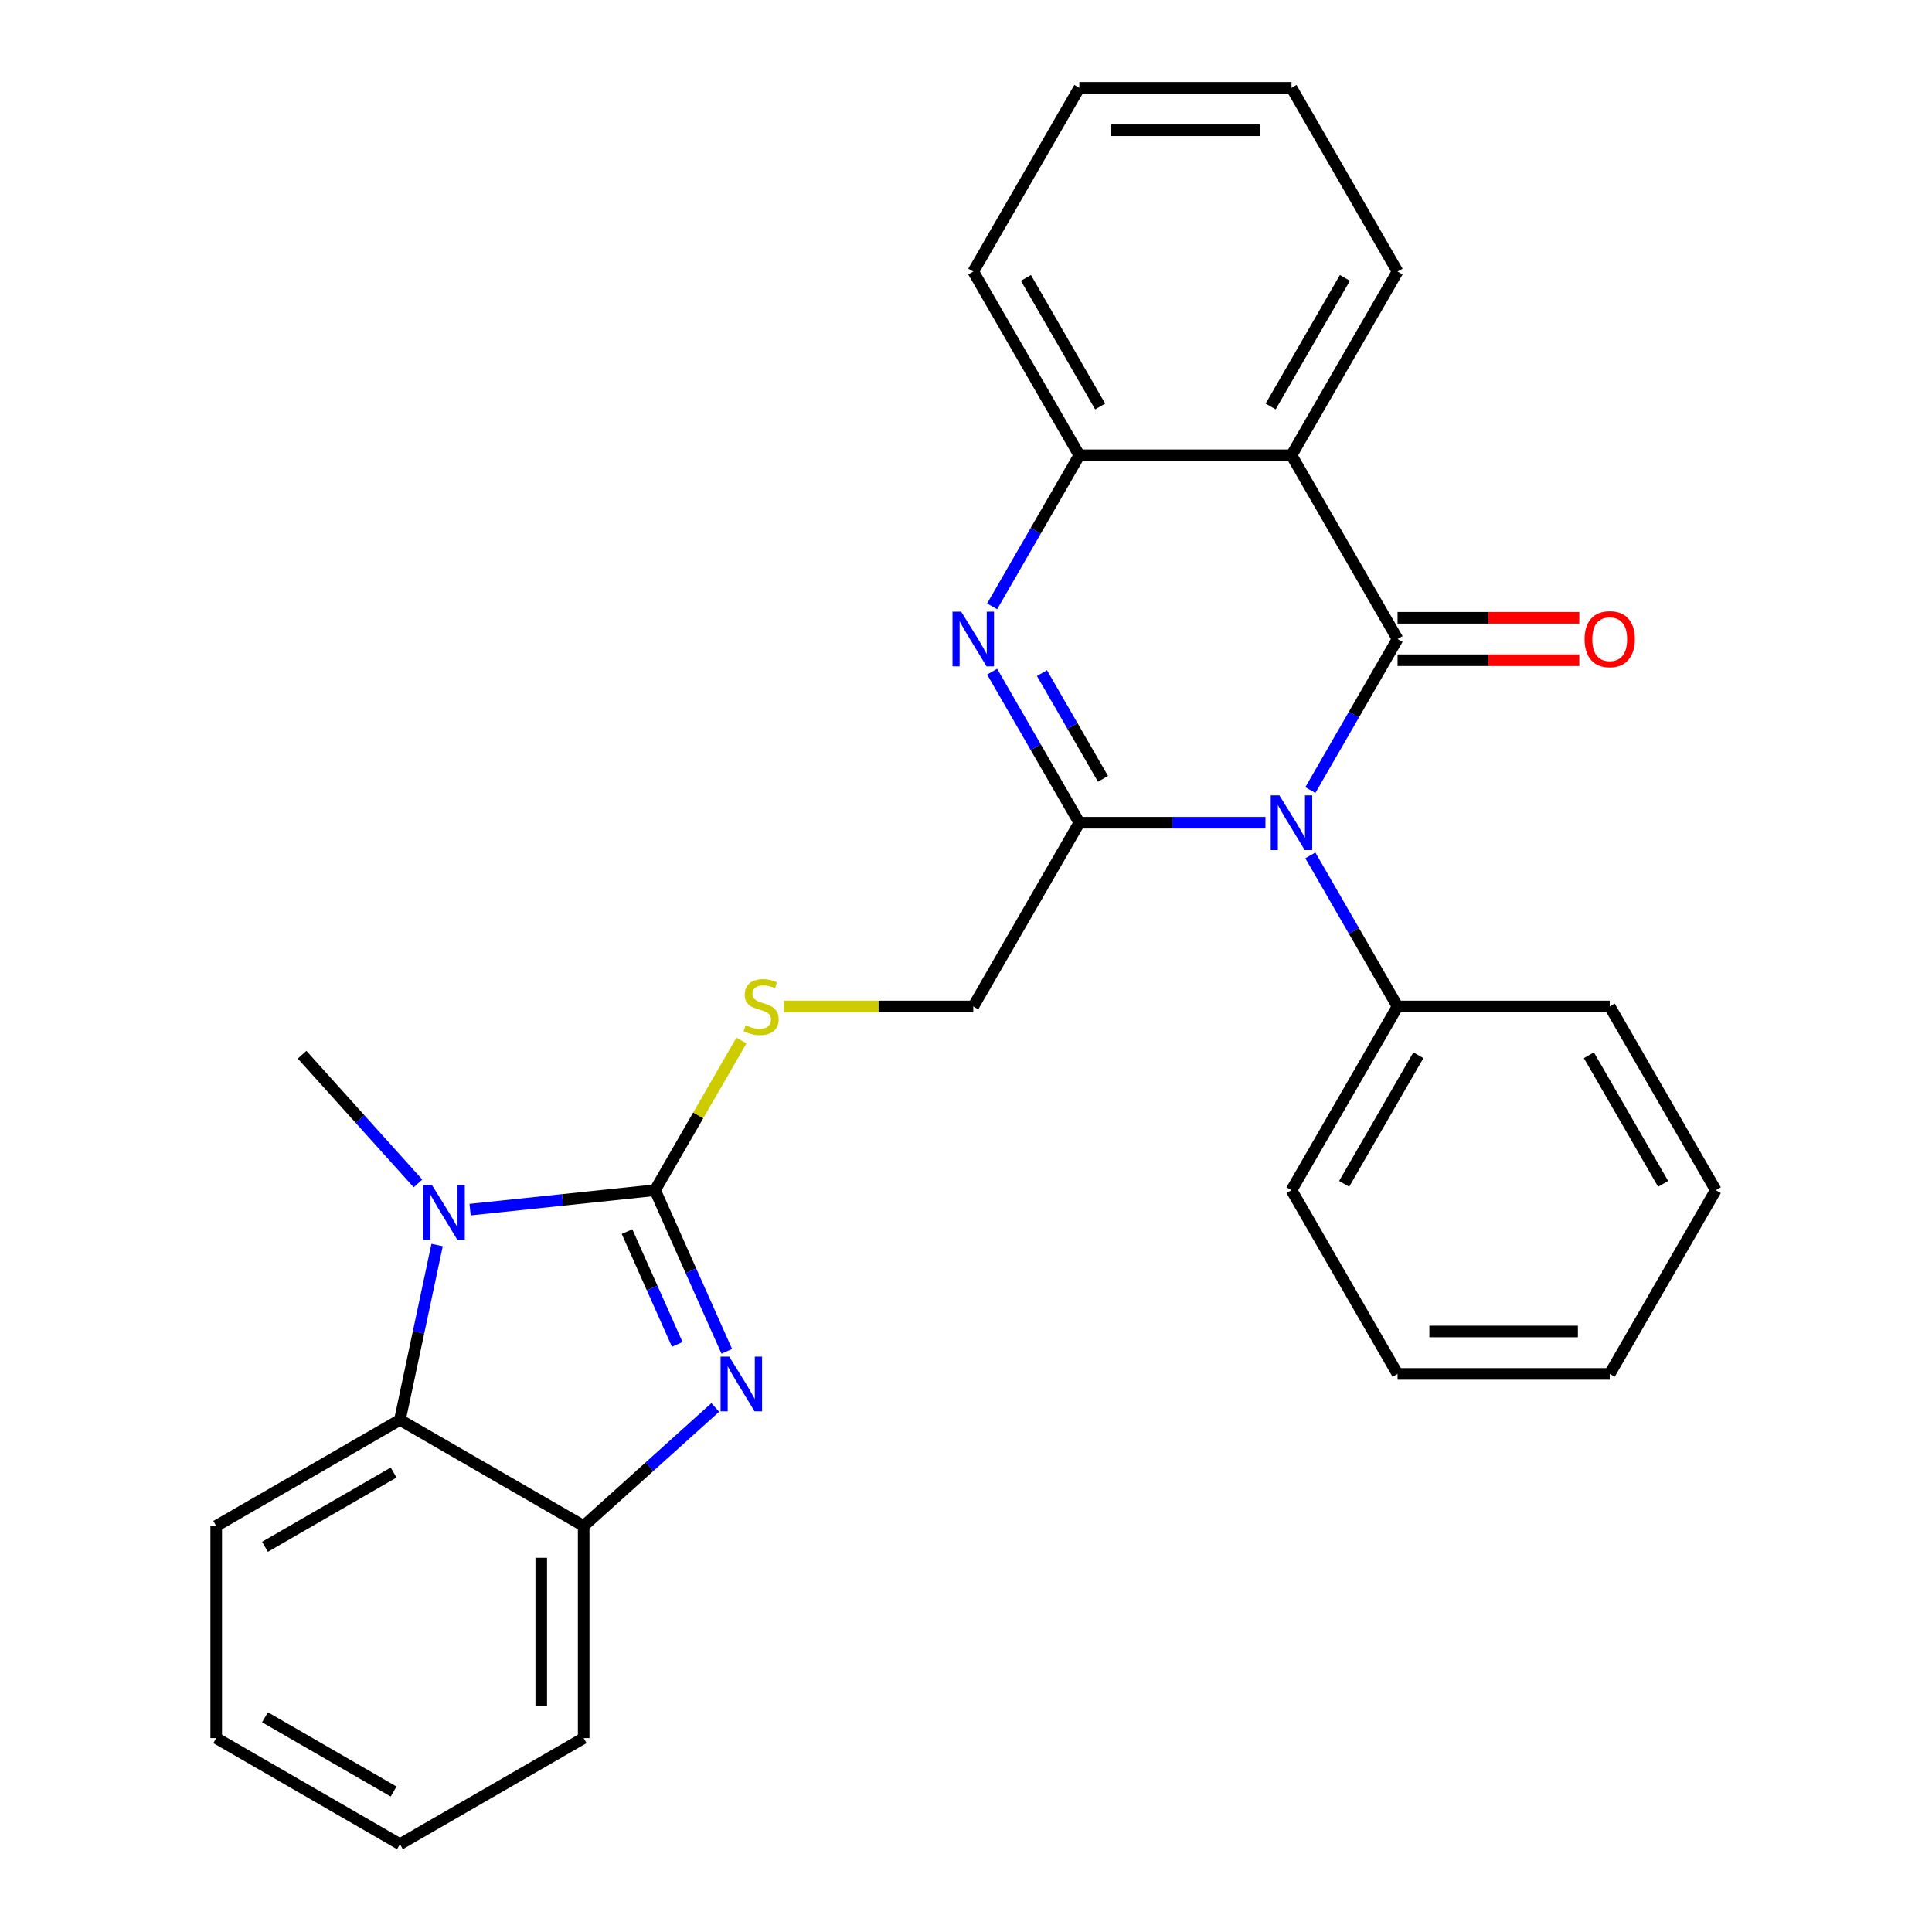 <?xml version='1.0' encoding='iso-8859-1'?>
<svg version='1.1' baseProfile='full'
              xmlns='http://www.w3.org/2000/svg'
                      xmlns:rdkit='http://www.rdkit.org/xml'
                      xmlns:xlink='http://www.w3.org/1999/xlink'
                  xml:space='preserve'
width='1000px' height='1000px' viewBox='0 0 1000 1000'>
<!-- END OF HEADER -->
<rect style='opacity:1.0;fill:#FFFFFF;stroke:none' width='1000' height='1000' x='0' y='0'> </rect>
<path class='bond-0' d='M 678.233,408.939 L 700.805,369.843' style='fill:none;fill-rule:evenodd;stroke:#0000FF;stroke-width:6px;stroke-linecap:butt;stroke-linejoin:miter;stroke-opacity:1' />
<path class='bond-0' d='M 700.805,369.843 L 723.377,330.747' style='fill:none;fill-rule:evenodd;stroke:#000000;stroke-width:6px;stroke-linecap:butt;stroke-linejoin:miter;stroke-opacity:1' />
<path class='bond-2' d='M 654.987,425.845 L 606.825,425.845' style='fill:none;fill-rule:evenodd;stroke:#0000FF;stroke-width:6px;stroke-linecap:butt;stroke-linejoin:miter;stroke-opacity:1' />
<path class='bond-2' d='M 606.825,425.845 L 558.663,425.845' style='fill:none;fill-rule:evenodd;stroke:#000000;stroke-width:6px;stroke-linecap:butt;stroke-linejoin:miter;stroke-opacity:1' />
<path class='bond-13' d='M 678.233,442.75 L 700.805,481.846' style='fill:none;fill-rule:evenodd;stroke:#0000FF;stroke-width:6px;stroke-linecap:butt;stroke-linejoin:miter;stroke-opacity:1' />
<path class='bond-13' d='M 700.805,481.846 L 723.377,520.942' style='fill:none;fill-rule:evenodd;stroke:#000000;stroke-width:6px;stroke-linecap:butt;stroke-linejoin:miter;stroke-opacity:1' />
<path class='bond-6' d='M 723.377,330.747 L 668.472,235.65' style='fill:none;fill-rule:evenodd;stroke:#000000;stroke-width:6px;stroke-linecap:butt;stroke-linejoin:miter;stroke-opacity:1' />
<path class='bond-12' d='M 723.377,341.728 L 770.409,341.728' style='fill:none;fill-rule:evenodd;stroke:#000000;stroke-width:6px;stroke-linecap:butt;stroke-linejoin:miter;stroke-opacity:1' />
<path class='bond-12' d='M 770.409,341.728 L 817.441,341.728' style='fill:none;fill-rule:evenodd;stroke:#FF0000;stroke-width:6px;stroke-linecap:butt;stroke-linejoin:miter;stroke-opacity:1' />
<path class='bond-12' d='M 723.377,319.766 L 770.409,319.766' style='fill:none;fill-rule:evenodd;stroke:#000000;stroke-width:6px;stroke-linecap:butt;stroke-linejoin:miter;stroke-opacity:1' />
<path class='bond-12' d='M 770.409,319.766 L 817.441,319.766' style='fill:none;fill-rule:evenodd;stroke:#FF0000;stroke-width:6px;stroke-linecap:butt;stroke-linejoin:miter;stroke-opacity:1' />
<path class='bond-1' d='M 339.045,616.039 L 361.409,577.303' style='fill:none;fill-rule:evenodd;stroke:#000000;stroke-width:6px;stroke-linecap:butt;stroke-linejoin:miter;stroke-opacity:1' />
<path class='bond-1' d='M 361.409,577.303 L 383.774,538.567' style='fill:none;fill-rule:evenodd;stroke:#CCCC00;stroke-width:6px;stroke-linecap:butt;stroke-linejoin:miter;stroke-opacity:1' />
<path class='bond-3' d='M 339.045,616.039 L 357.613,657.745' style='fill:none;fill-rule:evenodd;stroke:#000000;stroke-width:6px;stroke-linecap:butt;stroke-linejoin:miter;stroke-opacity:1' />
<path class='bond-3' d='M 357.613,657.745 L 376.182,699.45' style='fill:none;fill-rule:evenodd;stroke:#0000FF;stroke-width:6px;stroke-linecap:butt;stroke-linejoin:miter;stroke-opacity:1' />
<path class='bond-3' d='M 324.552,637.484 L 337.55,666.677' style='fill:none;fill-rule:evenodd;stroke:#000000;stroke-width:6px;stroke-linecap:butt;stroke-linejoin:miter;stroke-opacity:1' />
<path class='bond-3' d='M 337.55,666.677 L 350.548,695.871' style='fill:none;fill-rule:evenodd;stroke:#0000FF;stroke-width:6px;stroke-linecap:butt;stroke-linejoin:miter;stroke-opacity:1' />
<path class='bond-5' d='M 339.045,616.039 L 291.184,621.07' style='fill:none;fill-rule:evenodd;stroke:#000000;stroke-width:6px;stroke-linecap:butt;stroke-linejoin:miter;stroke-opacity:1' />
<path class='bond-5' d='M 291.184,621.07 L 243.323,626.1' style='fill:none;fill-rule:evenodd;stroke:#0000FF;stroke-width:6px;stroke-linecap:butt;stroke-linejoin:miter;stroke-opacity:1' />
<path class='bond-4' d='M 558.663,425.845 L 536.091,386.748' style='fill:none;fill-rule:evenodd;stroke:#000000;stroke-width:6px;stroke-linecap:butt;stroke-linejoin:miter;stroke-opacity:1' />
<path class='bond-4' d='M 536.091,386.748 L 513.519,347.652' style='fill:none;fill-rule:evenodd;stroke:#0000FF;stroke-width:6px;stroke-linecap:butt;stroke-linejoin:miter;stroke-opacity:1' />
<path class='bond-4' d='M 570.911,403.135 L 555.111,375.767' style='fill:none;fill-rule:evenodd;stroke:#000000;stroke-width:6px;stroke-linecap:butt;stroke-linejoin:miter;stroke-opacity:1' />
<path class='bond-4' d='M 555.111,375.767 L 539.31,348.4' style='fill:none;fill-rule:evenodd;stroke:#0000FF;stroke-width:6px;stroke-linecap:butt;stroke-linejoin:miter;stroke-opacity:1' />
<path class='bond-11' d='M 558.663,425.845 L 503.759,520.942' style='fill:none;fill-rule:evenodd;stroke:#000000;stroke-width:6px;stroke-linecap:butt;stroke-linejoin:miter;stroke-opacity:1' />
<path class='bond-9' d='M 370.223,728.497 L 336.164,759.165' style='fill:none;fill-rule:evenodd;stroke:#0000FF;stroke-width:6px;stroke-linecap:butt;stroke-linejoin:miter;stroke-opacity:1' />
<path class='bond-9' d='M 336.164,759.165 L 302.104,789.832' style='fill:none;fill-rule:evenodd;stroke:#000000;stroke-width:6px;stroke-linecap:butt;stroke-linejoin:miter;stroke-opacity:1' />
<path class='bond-7' d='M 513.519,313.842 L 536.091,274.746' style='fill:none;fill-rule:evenodd;stroke:#0000FF;stroke-width:6px;stroke-linecap:butt;stroke-linejoin:miter;stroke-opacity:1' />
<path class='bond-7' d='M 536.091,274.746 L 558.663,235.65' style='fill:none;fill-rule:evenodd;stroke:#000000;stroke-width:6px;stroke-linecap:butt;stroke-linejoin:miter;stroke-opacity:1' />
<path class='bond-8' d='M 226.244,644.423 L 216.625,689.675' style='fill:none;fill-rule:evenodd;stroke:#0000FF;stroke-width:6px;stroke-linecap:butt;stroke-linejoin:miter;stroke-opacity:1' />
<path class='bond-8' d='M 216.625,689.675 L 207.007,734.927' style='fill:none;fill-rule:evenodd;stroke:#000000;stroke-width:6px;stroke-linecap:butt;stroke-linejoin:miter;stroke-opacity:1' />
<path class='bond-14' d='M 216.352,612.541 L 186.357,579.227' style='fill:none;fill-rule:evenodd;stroke:#0000FF;stroke-width:6px;stroke-linecap:butt;stroke-linejoin:miter;stroke-opacity:1' />
<path class='bond-14' d='M 186.357,579.227 L 156.361,545.914' style='fill:none;fill-rule:evenodd;stroke:#000000;stroke-width:6px;stroke-linecap:butt;stroke-linejoin:miter;stroke-opacity:1' />
<path class='bond-15' d='M 668.472,235.65 L 723.377,140.552' style='fill:none;fill-rule:evenodd;stroke:#000000;stroke-width:6px;stroke-linecap:butt;stroke-linejoin:miter;stroke-opacity:1' />
<path class='bond-15' d='M 657.689,210.404 L 696.122,143.836' style='fill:none;fill-rule:evenodd;stroke:#000000;stroke-width:6px;stroke-linecap:butt;stroke-linejoin:miter;stroke-opacity:1' />
<path class='bond-28' d='M 668.472,235.65 L 558.663,235.65' style='fill:none;fill-rule:evenodd;stroke:#000000;stroke-width:6px;stroke-linecap:butt;stroke-linejoin:miter;stroke-opacity:1' />
<path class='bond-17' d='M 558.663,235.65 L 503.759,140.552' style='fill:none;fill-rule:evenodd;stroke:#000000;stroke-width:6px;stroke-linecap:butt;stroke-linejoin:miter;stroke-opacity:1' />
<path class='bond-17' d='M 569.447,210.404 L 531.014,143.836' style='fill:none;fill-rule:evenodd;stroke:#000000;stroke-width:6px;stroke-linecap:butt;stroke-linejoin:miter;stroke-opacity:1' />
<path class='bond-16' d='M 207.007,734.927 L 111.909,789.832' style='fill:none;fill-rule:evenodd;stroke:#000000;stroke-width:6px;stroke-linecap:butt;stroke-linejoin:miter;stroke-opacity:1' />
<path class='bond-16' d='M 203.723,762.182 L 137.155,800.616' style='fill:none;fill-rule:evenodd;stroke:#000000;stroke-width:6px;stroke-linecap:butt;stroke-linejoin:miter;stroke-opacity:1' />
<path class='bond-31' d='M 207.007,734.927 L 302.104,789.832' style='fill:none;fill-rule:evenodd;stroke:#000000;stroke-width:6px;stroke-linecap:butt;stroke-linejoin:miter;stroke-opacity:1' />
<path class='bond-18' d='M 302.104,789.832 L 302.104,899.641' style='fill:none;fill-rule:evenodd;stroke:#000000;stroke-width:6px;stroke-linecap:butt;stroke-linejoin:miter;stroke-opacity:1' />
<path class='bond-18' d='M 280.143,806.303 L 280.143,883.17' style='fill:none;fill-rule:evenodd;stroke:#000000;stroke-width:6px;stroke-linecap:butt;stroke-linejoin:miter;stroke-opacity:1' />
<path class='bond-10' d='M 405.775,520.942 L 454.767,520.942' style='fill:none;fill-rule:evenodd;stroke:#CCCC00;stroke-width:6px;stroke-linecap:butt;stroke-linejoin:miter;stroke-opacity:1' />
<path class='bond-10' d='M 454.767,520.942 L 503.759,520.942' style='fill:none;fill-rule:evenodd;stroke:#000000;stroke-width:6px;stroke-linecap:butt;stroke-linejoin:miter;stroke-opacity:1' />
<path class='bond-19' d='M 723.377,520.942 L 668.472,616.039' style='fill:none;fill-rule:evenodd;stroke:#000000;stroke-width:6px;stroke-linecap:butt;stroke-linejoin:miter;stroke-opacity:1' />
<path class='bond-19' d='M 734.161,546.188 L 695.728,612.756' style='fill:none;fill-rule:evenodd;stroke:#000000;stroke-width:6px;stroke-linecap:butt;stroke-linejoin:miter;stroke-opacity:1' />
<path class='bond-20' d='M 723.377,520.942 L 833.186,520.942' style='fill:none;fill-rule:evenodd;stroke:#000000;stroke-width:6px;stroke-linecap:butt;stroke-linejoin:miter;stroke-opacity:1' />
<path class='bond-21' d='M 723.377,140.552 L 668.472,45.455' style='fill:none;fill-rule:evenodd;stroke:#000000;stroke-width:6px;stroke-linecap:butt;stroke-linejoin:miter;stroke-opacity:1' />
<path class='bond-22' d='M 111.909,789.832 L 111.909,899.641' style='fill:none;fill-rule:evenodd;stroke:#000000;stroke-width:6px;stroke-linecap:butt;stroke-linejoin:miter;stroke-opacity:1' />
<path class='bond-23' d='M 503.759,140.552 L 558.663,45.455' style='fill:none;fill-rule:evenodd;stroke:#000000;stroke-width:6px;stroke-linecap:butt;stroke-linejoin:miter;stroke-opacity:1' />
<path class='bond-24' d='M 302.104,899.641 L 207.007,954.545' style='fill:none;fill-rule:evenodd;stroke:#000000;stroke-width:6px;stroke-linecap:butt;stroke-linejoin:miter;stroke-opacity:1' />
<path class='bond-26' d='M 668.472,616.039 L 723.377,711.137' style='fill:none;fill-rule:evenodd;stroke:#000000;stroke-width:6px;stroke-linecap:butt;stroke-linejoin:miter;stroke-opacity:1' />
<path class='bond-25' d='M 833.186,520.942 L 888.091,616.039' style='fill:none;fill-rule:evenodd;stroke:#000000;stroke-width:6px;stroke-linecap:butt;stroke-linejoin:miter;stroke-opacity:1' />
<path class='bond-25' d='M 822.402,546.188 L 860.835,612.756' style='fill:none;fill-rule:evenodd;stroke:#000000;stroke-width:6px;stroke-linecap:butt;stroke-linejoin:miter;stroke-opacity:1' />
<path class='bond-30' d='M 668.472,45.455 L 558.663,45.455' style='fill:none;fill-rule:evenodd;stroke:#000000;stroke-width:6px;stroke-linecap:butt;stroke-linejoin:miter;stroke-opacity:1' />
<path class='bond-30' d='M 652.001,67.416 L 575.135,67.416' style='fill:none;fill-rule:evenodd;stroke:#000000;stroke-width:6px;stroke-linecap:butt;stroke-linejoin:miter;stroke-opacity:1' />
<path class='bond-32' d='M 111.909,899.641 L 207.007,954.545' style='fill:none;fill-rule:evenodd;stroke:#000000;stroke-width:6px;stroke-linecap:butt;stroke-linejoin:miter;stroke-opacity:1' />
<path class='bond-32' d='M 137.155,888.857 L 203.723,927.29' style='fill:none;fill-rule:evenodd;stroke:#000000;stroke-width:6px;stroke-linecap:butt;stroke-linejoin:miter;stroke-opacity:1' />
<path class='bond-27' d='M 888.091,616.039 L 833.186,711.137' style='fill:none;fill-rule:evenodd;stroke:#000000;stroke-width:6px;stroke-linecap:butt;stroke-linejoin:miter;stroke-opacity:1' />
<path class='bond-29' d='M 723.377,711.137 L 833.186,711.137' style='fill:none;fill-rule:evenodd;stroke:#000000;stroke-width:6px;stroke-linecap:butt;stroke-linejoin:miter;stroke-opacity:1' />
<path class='bond-29' d='M 739.848,689.175 L 816.715,689.175' style='fill:none;fill-rule:evenodd;stroke:#000000;stroke-width:6px;stroke-linecap:butt;stroke-linejoin:miter;stroke-opacity:1' />
<path  class='atom-0' d='M 662.212 411.685
L 671.492 426.685
Q 672.412 428.165, 673.892 430.845
Q 675.372 433.525, 675.452 433.685
L 675.452 411.685
L 679.212 411.685
L 679.212 440.005
L 675.332 440.005
L 665.372 423.605
Q 664.212 421.685, 662.972 419.485
Q 661.772 417.285, 661.412 416.605
L 661.412 440.005
L 657.732 440.005
L 657.732 411.685
L 662.212 411.685
' fill='#0000FF'/>
<path  class='atom-4' d='M 377.448 702.195
L 386.728 717.195
Q 387.648 718.675, 389.128 721.355
Q 390.608 724.035, 390.688 724.195
L 390.688 702.195
L 394.448 702.195
L 394.448 730.515
L 390.568 730.515
L 380.608 714.115
Q 379.448 712.195, 378.208 709.995
Q 377.008 707.795, 376.648 707.115
L 376.648 730.515
L 372.968 730.515
L 372.968 702.195
L 377.448 702.195
' fill='#0000FF'/>
<path  class='atom-5' d='M 497.499 316.587
L 506.779 331.587
Q 507.699 333.067, 509.179 335.747
Q 510.659 338.427, 510.739 338.587
L 510.739 316.587
L 514.499 316.587
L 514.499 344.907
L 510.619 344.907
L 500.659 328.507
Q 499.499 326.587, 498.259 324.387
Q 497.059 322.187, 496.699 321.507
L 496.699 344.907
L 493.019 344.907
L 493.019 316.587
L 497.499 316.587
' fill='#0000FF'/>
<path  class='atom-6' d='M 223.577 613.358
L 232.857 628.358
Q 233.777 629.838, 235.257 632.518
Q 236.737 635.198, 236.817 635.358
L 236.817 613.358
L 240.577 613.358
L 240.577 641.678
L 236.697 641.678
L 226.737 625.278
Q 225.577 623.358, 224.337 621.158
Q 223.137 618.958, 222.777 618.278
L 222.777 641.678
L 219.097 641.678
L 219.097 613.358
L 223.577 613.358
' fill='#0000FF'/>
<path  class='atom-11' d='M 385.95 530.662
Q 386.27 530.782, 387.59 531.342
Q 388.91 531.902, 390.35 532.262
Q 391.83 532.582, 393.27 532.582
Q 395.95 532.582, 397.51 531.302
Q 399.07 529.982, 399.07 527.702
Q 399.07 526.142, 398.27 525.182
Q 397.51 524.222, 396.31 523.702
Q 395.11 523.182, 393.11 522.582
Q 390.59 521.822, 389.07 521.102
Q 387.59 520.382, 386.51 518.862
Q 385.47 517.342, 385.47 514.782
Q 385.47 511.222, 387.87 509.022
Q 390.31 506.822, 395.11 506.822
Q 398.39 506.822, 402.11 508.382
L 401.19 511.462
Q 397.79 510.062, 395.23 510.062
Q 392.47 510.062, 390.95 511.222
Q 389.43 512.342, 389.47 514.302
Q 389.47 515.822, 390.23 516.742
Q 391.03 517.662, 392.15 518.182
Q 393.31 518.702, 395.23 519.302
Q 397.79 520.102, 399.31 520.902
Q 400.83 521.702, 401.91 523.342
Q 403.03 524.942, 403.03 527.702
Q 403.03 531.622, 400.39 533.742
Q 397.79 535.822, 393.43 535.822
Q 390.91 535.822, 388.99 535.262
Q 387.11 534.742, 384.87 533.822
L 385.95 530.662
' fill='#CCCC00'/>
<path  class='atom-13' d='M 820.186 330.827
Q 820.186 324.027, 823.546 320.227
Q 826.906 316.427, 833.186 316.427
Q 839.466 316.427, 842.826 320.227
Q 846.186 324.027, 846.186 330.827
Q 846.186 337.707, 842.786 341.627
Q 839.386 345.507, 833.186 345.507
Q 826.946 345.507, 823.546 341.627
Q 820.186 337.747, 820.186 330.827
M 833.186 342.307
Q 837.506 342.307, 839.826 339.427
Q 842.186 336.507, 842.186 330.827
Q 842.186 325.267, 839.826 322.467
Q 837.506 319.627, 833.186 319.627
Q 828.866 319.627, 826.506 322.427
Q 824.186 325.227, 824.186 330.827
Q 824.186 336.547, 826.506 339.427
Q 828.866 342.307, 833.186 342.307
' fill='#FF0000'/>
</svg>
